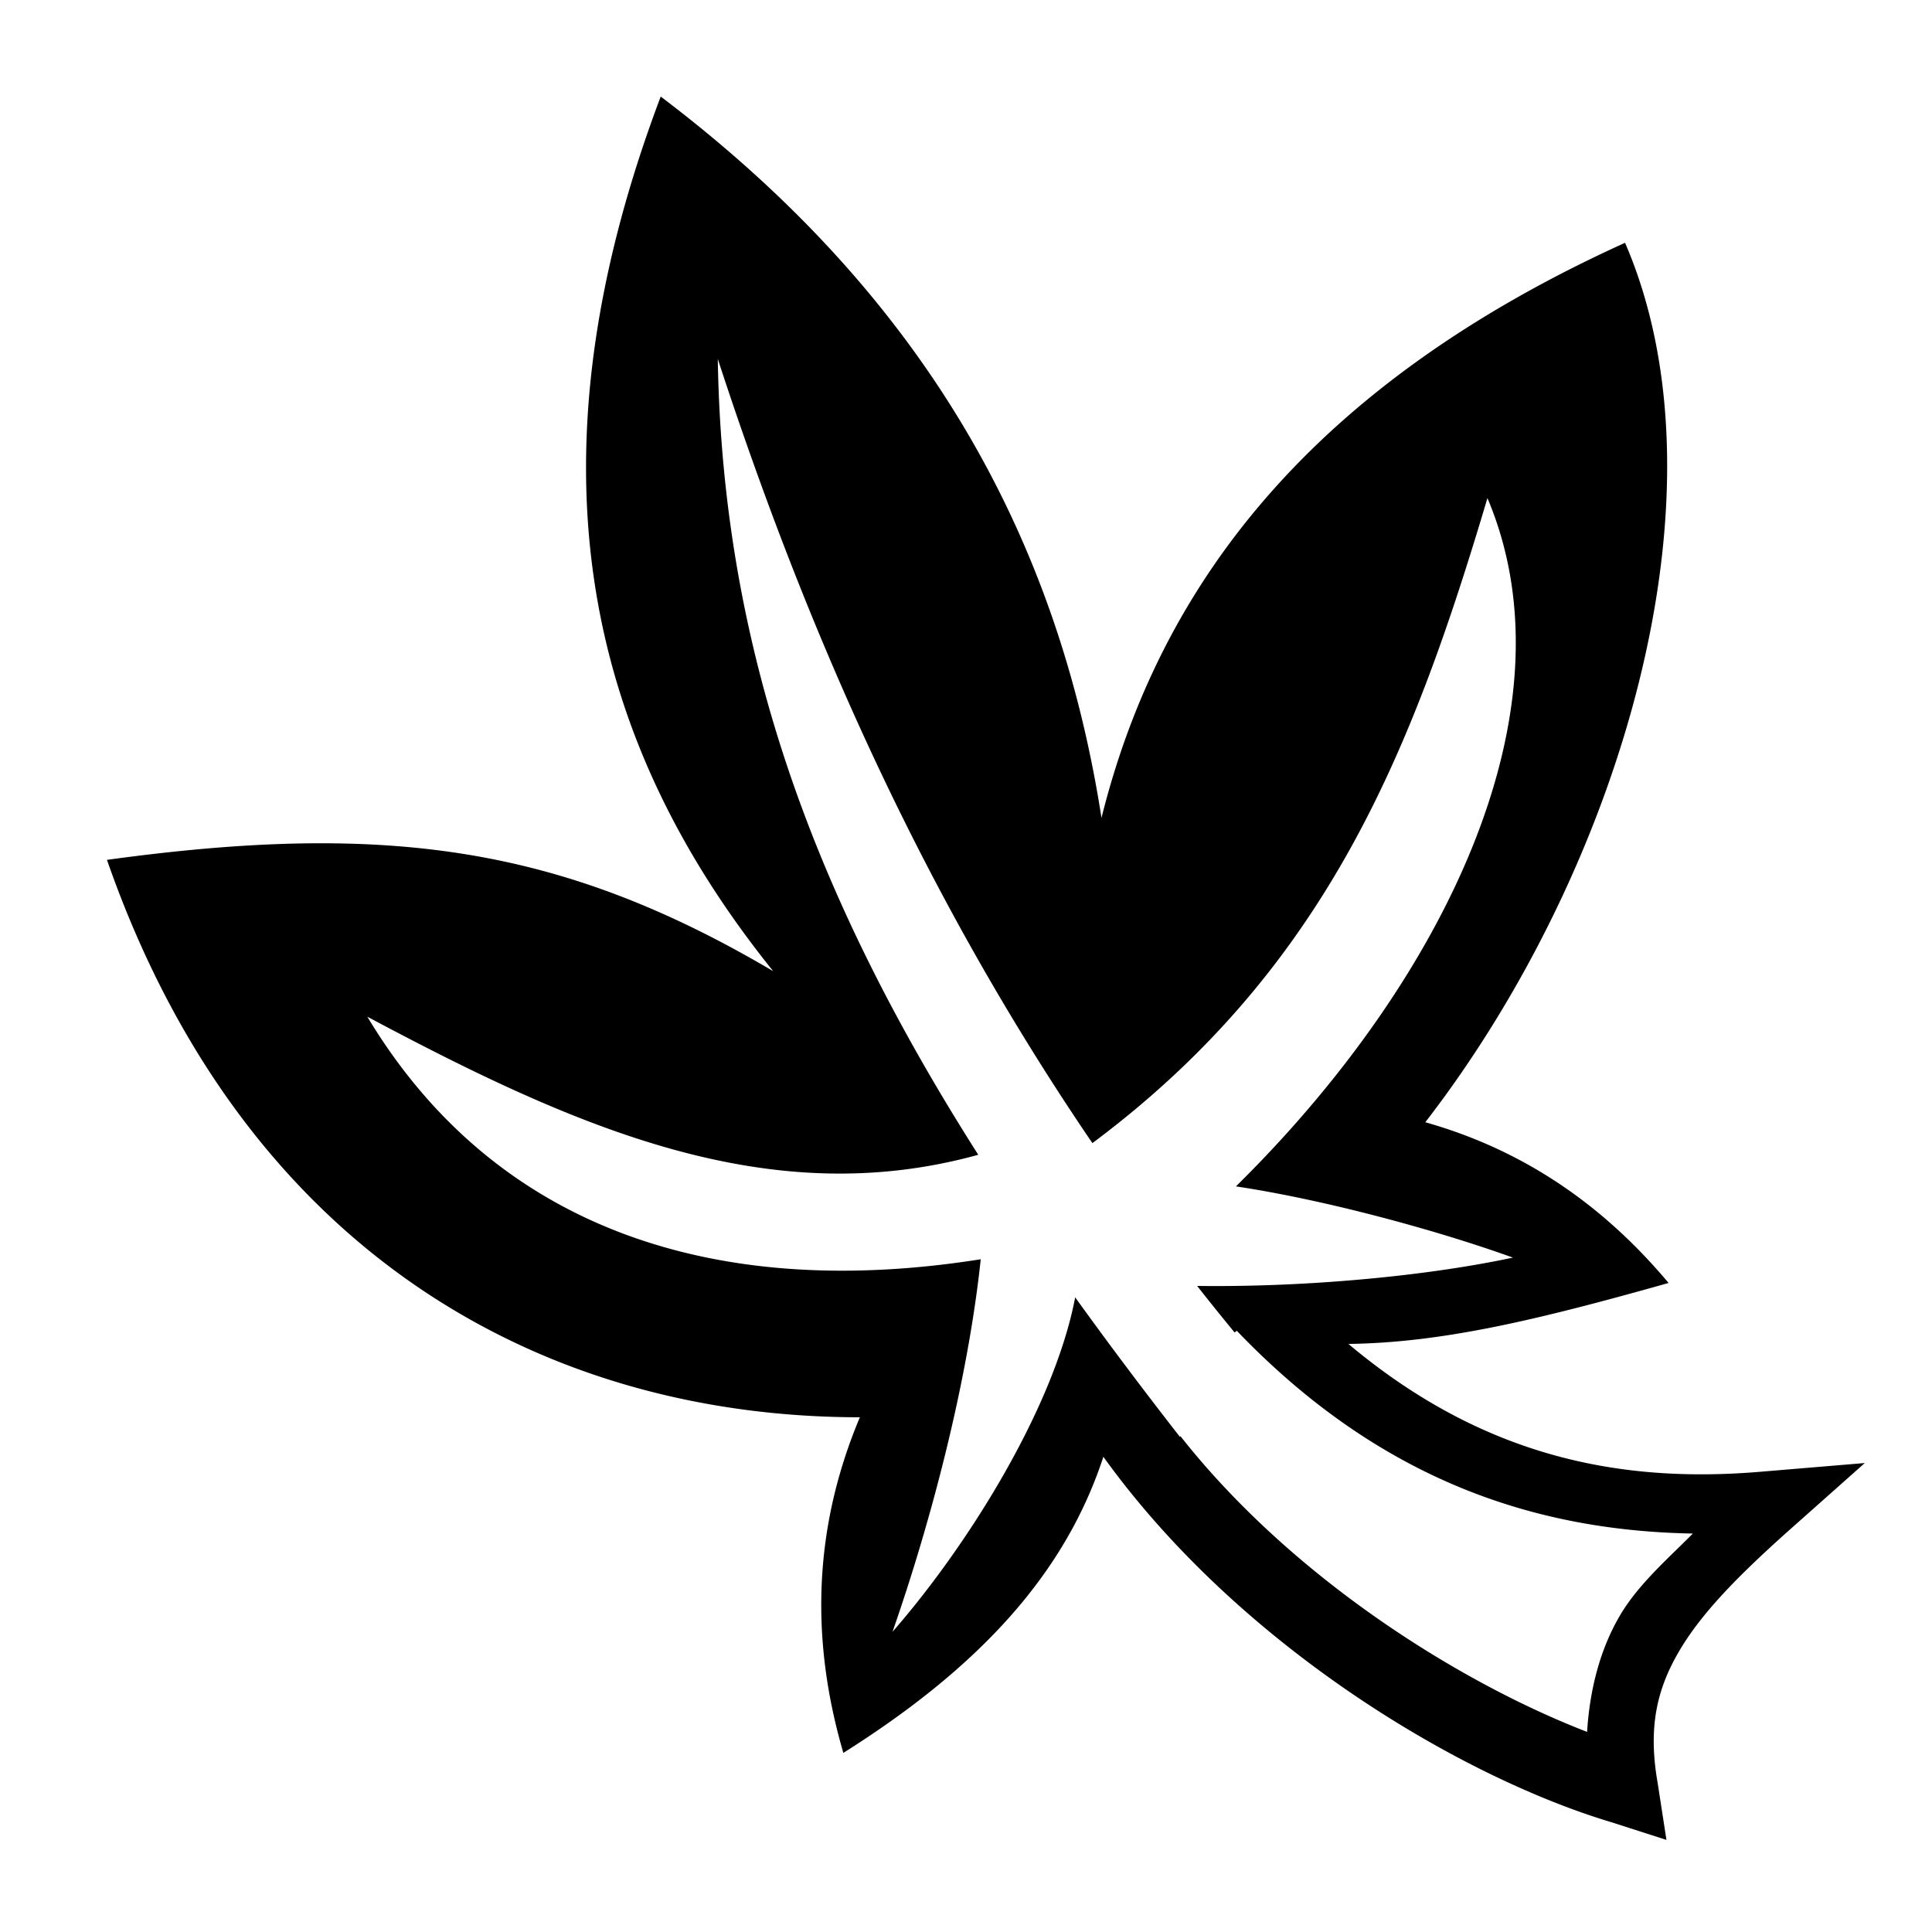 <?xml version="1.0" encoding="utf-8"?>
<!-- Generator: www.svgicons.com -->
<svg xmlns="http://www.w3.org/2000/svg" width="800" height="800" viewBox="0 0 512 512">
<path fill="currentColor" d="M175.094 25.593c-37.263 98.702-18.844 171.333 29.812 231.78c-55.864-32.94-102.02-39.746-176.562-29.5c36.104 103.52 114.96 147.68 199.53 147.72c-11.347 26.98-13.91 56.395-4.374 88.938c36.643-23.08 58.91-47.936 68.906-78.468c35.98 50.032 94.496 84.814 134.625 96.844l14.595 4.687l-2.344-15.187c-2.565-14.66-.2-24.85 5.845-35.063c6.046-10.21 15.88-20.01 28.03-30.937l21.032-18.688l-28.03 2.344c-36.735 3.018-73.025-3.842-108.813-33.906c24.9-.342 49.864-6.29 84.843-16.157c-18.744-22.37-40.422-35.795-64.468-42.594c51.884-67.147 81.588-166.79 52.936-233.063c-82.263 37.32-123.16 89.803-138.75 152.406C280.17 141.16 244.118 77.825 175.094 25.592zm15.125 69.53c23.525 72.024 54.17 141.623 99.28 207.814C351.886 256.397 374.437 198.35 394.187 132c23.69 55.974-11.423 128.012-66.656 182.406c23.724 3.552 53.686 11.745 73.407 18.875c-24.69 5.254-57.005 7.874-83.687 7.5a694 694 0 0 0 9.937 12.344l.563-.468c38.655 40.348 80.204 53.028 120.875 53.75c-6.873 6.918-14.447 13.48-19.25 21.593c-5.292 8.936-8.076 19.652-8.78 30.968c-33.344-12.87-77.914-40.503-107.75-78.344l-.19.125c-9.727-12.486-18.972-24.776-27.718-36.938c-5.692 29.708-28.95 66.377-48.406 88.625c9.978-28.618 19.846-65.56 23.376-98.72c-69.03 10.948-128.245-7.166-162.562-64.28c55.824 29.773 106.504 51.892 161.906 36.594c-42.415-66.643-67.75-132.218-69.03-210.906z"/>
</svg>